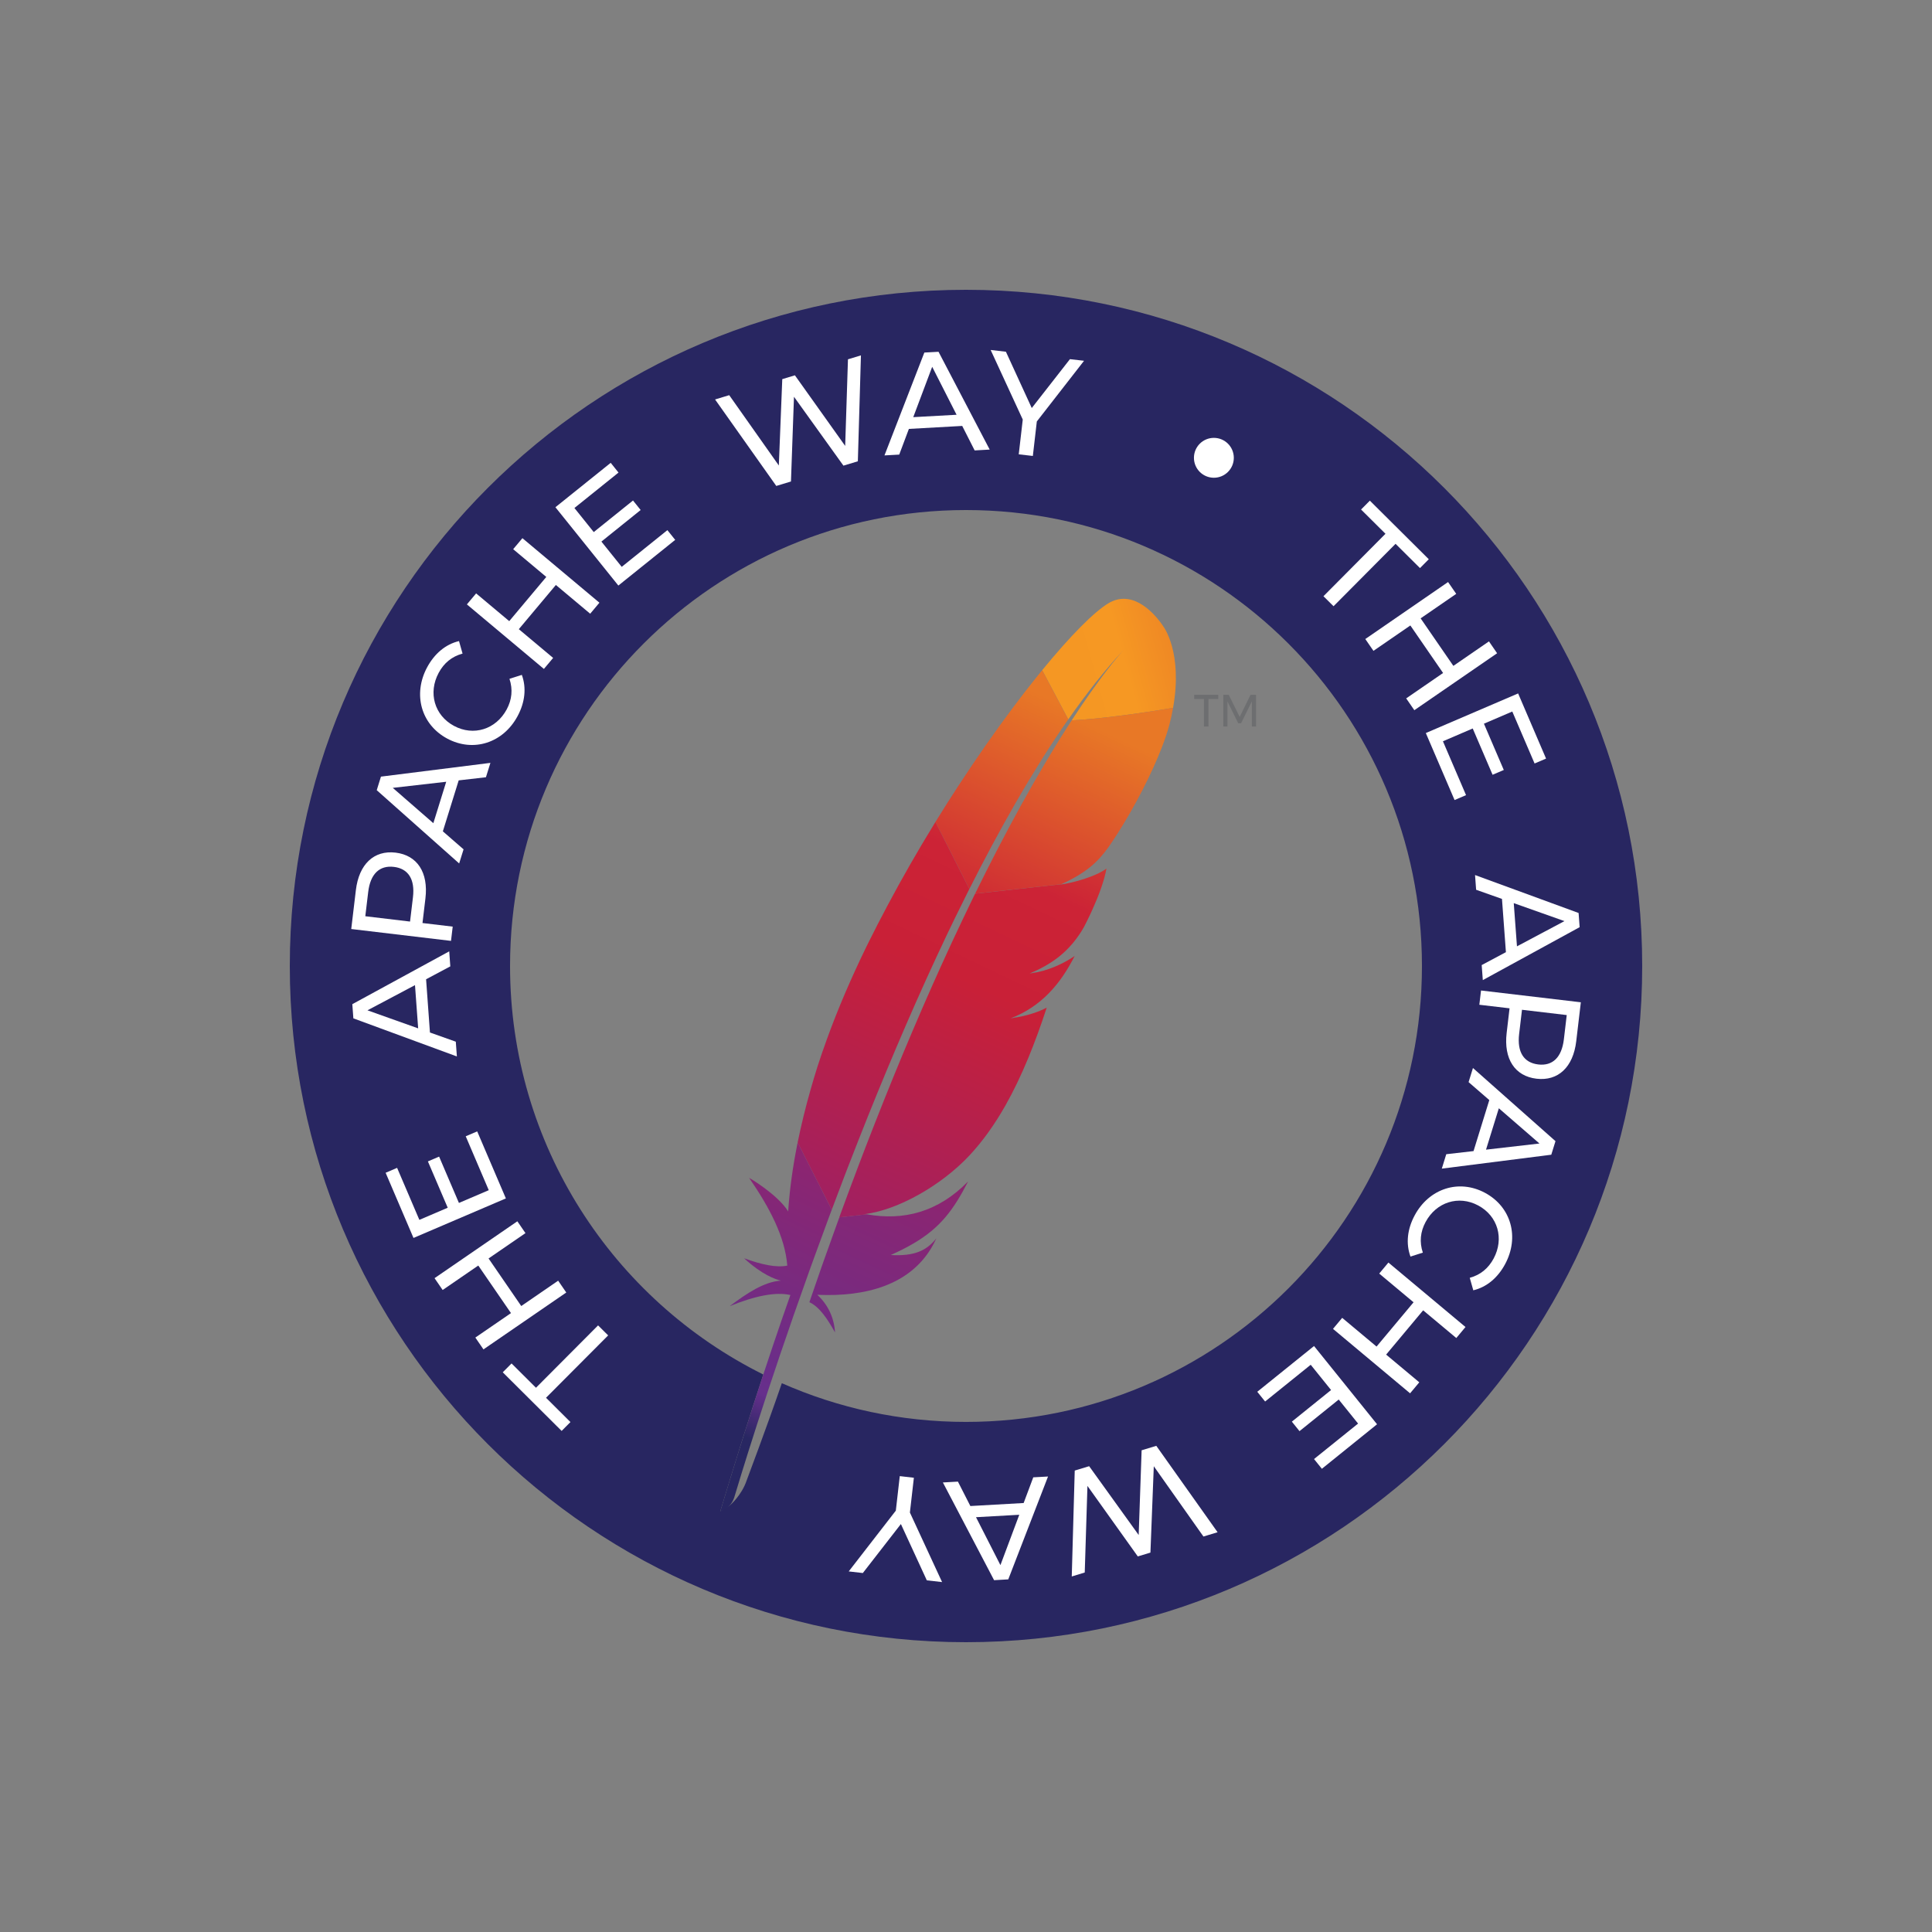 <?xml version="1.0" encoding="utf-8"?>
<!-- Generator: Adobe Illustrator 18.0.0, SVG Export Plug-In . SVG Version: 6.00 Build 0)  -->
<!DOCTYPE svg PUBLIC "-//W3C//DTD SVG 1.1//EN" "http://www.w3.org/Graphics/SVG/1.1/DTD/svg11.dtd">
<svg version="1.1" id="Indigo_THE_APACHE_WAY_Badge"
	 xmlns="http://www.w3.org/2000/svg" xmlns:xlink="http://www.w3.org/1999/xlink" x="0px" y="0px" viewBox="0 0 5000 5000"
	 enable-background="new 0 0 5000 5000" xml:space="preserve">
<rect x="0" y="0" width="5000" height="5000" fill="#808080" stroke="none"/>
<g>
	<g>
		<path fill="#282661" d="M2500,750c-966.5,0-1750,783.5-1750,1750c0,966.5,783.5,1750,1750,1750c966.4,0,1750-783.5,1750-1750
			C4250,1533.5,3466.5,750,2500,750z M2500,3679.9c-169.6,0-330.9-35.8-476.6-100.2c-40.7,118.5-89.4,246.8-91.1,251.8
			c-13.2,39.2-43.6,64.6-43.6,64.6l-24.6,15.1c37.1-122.9,74.2-241.3,111.3-354c-388.4-193.1-655.4-594-655.4-1057.2
			c0-651.7,528.3-1180,1180-1180s1180,528.3,1180,1180C3680,3151.7,3151.7,3679.9,2500,3679.9z"/>
	</g>
	<path fill="#6D6E70" d="M3152.9,1808.9h-25.4v71.3h-11.7v-71.3h-25.2v-10.7h62.3V1808.9z M3250.5,1880.2h-10.7v-65l-27.9,56.5h-7.4
		l-27.9-56.5v65h-10.7v-82h14.1l28.3,57.2l28.1-57.2h14.2V1880.2z"/>
	<g>
		<g>
			<defs>
				<path id="SVGID_1_" d="M2914.5,1674.9c-1.9,2-3.8,4.1-5.7,6.1C2912.5,1676.8,2914.5,1674.9,2914.5,1674.9 M2869.2,1560.9
					c-37,21.9-98.6,83.8-172,173.5l67.5,127.4c47.4-67.8,95.5-128.7,144.1-180.8c-15.7,17.3-63.3,72.9-135.3,183.3
					c69.2-3.4,175.6-17.6,262.4-32.4c25.8-144.6-25.3-210.8-25.3-210.8s-44.2-71.4-102.4-71.4
					C2895.8,1549.7,2882.7,1552.9,2869.2,1560.9"/>
			</defs>
			<clipPath id="SVGID_2_">
				<use xlink:href="#SVGID_1_"  overflow="visible"/>
			</clipPath>
			
				<linearGradient id="SVGID_3_" gradientUnits="userSpaceOnUse" x1="320.827" y1="4680.762" x2="321.629" y2="4680.762" gradientTransform="matrix(616.038 -171.269 -171.269 -616.038 606781.562 2940216)">
				<stop  offset="0" style="stop-color:#F59723"/>
				<stop  offset="0.312" style="stop-color:#F69823"/>
				<stop  offset="0.838" style="stop-color:#E87826"/>
				<stop  offset="1" style="stop-color:#E87826"/>
			</linearGradient>
			<polygon clip-path="url(#SVGID_2_)" fill="url(#SVGID_3_)" points="2616,1572.2 3035.6,1455.6 3143,1841.7 2723.4,1958.4 			"/>
		</g>
		<g>
			<defs>
				<rect id="SVGID_4_" x="750" y="750" width="3500" height="3500"/>
			</defs>
			<clipPath id="SVGID_5_">
				<use xlink:href="#SVGID_4_"  overflow="visible"/>
			</clipPath>
			<path clip-path="url(#SVGID_5_)" fill="#BE202F" d="M2642.5,2630.7c-8.6,1.5-17.5,3.1-26.6,4.6c-0.1,0-0.1,0-0.2,0.1
				c4.6-0.6,9.1-1.4,13.6-2.1C2633.8,2632.5,2638.2,2631.6,2642.5,2630.7"/>
			<g opacity="0.35" clip-path="url(#SVGID_5_)">
				<g>
					<defs>
						<rect id="SVGID_6_" x="2615.8" y="2630.7" width="26.8" height="4.7"/>
					</defs>
					<clipPath id="SVGID_7_">
						<use xlink:href="#SVGID_6_"  overflow="visible"/>
					</clipPath>
					<path clip-path="url(#SVGID_7_)" fill="#BE202F" d="M2642.5,2630.7c-8.6,1.5-17.5,3.1-26.6,4.6c-0.1,0-0.1,0-0.2,0.1
						c4.6-0.6,9.1-1.4,13.6-2.1C2633.8,2632.5,2638.2,2631.6,2642.5,2630.7"/>
				</g>
			</g>
			<path clip-path="url(#SVGID_5_)" fill="#BE202F" d="M2665.1,2519.3C2665.1,2519.4,2665.1,2519.4,2665.1,2519.3
				c-0.1,0.1-0.2,0.1-0.2,0.1c1.4-0.2,2.8-0.4,4.3-0.6c5.7-0.8,11.4-1.8,16.9-3C2679.2,2517,2672.2,2518.2,2665.1,2519.3
				L2665.1,2519.3z"/>
			<g opacity="0.35" clip-path="url(#SVGID_5_)">
				<g>
					<defs>
						<rect id="SVGID_8_" x="2664.9" y="2515.8" width="21.1" height="3.7"/>
					</defs>
					<clipPath id="SVGID_9_">
						<use xlink:href="#SVGID_8_"  overflow="visible"/>
					</clipPath>
					<path clip-path="url(#SVGID_9_)" fill="#BE202F" d="M2665.1,2519.3C2665.1,2519.4,2665.1,2519.4,2665.1,2519.3
						c-0.1,0.1-0.2,0.1-0.2,0.1c1.4-0.2,2.8-0.4,4.3-0.6c5.7-0.8,11.4-1.8,16.9-3C2679.2,2517,2672.2,2518.2,2665.1,2519.3
						L2665.1,2519.3z"/>
				</g>
			</g>
		</g>
		<g>
			<defs>
				<path id="SVGID_10_" d="M2681.9,1753.3c-19.5,24.3-39.7,50.3-60.4,78c-23.4,31.2-47.4,64.5-71.8,99.4
					c-22.5,32.3-45.3,66.1-68.2,101.1c-19.5,29.8-39,60.4-58.4,91.9c-0.7,1.2-1.4,2.4-2.2,3.5l87.8,173.5
					c18.8-37.2,37.7-73.9,57-109.8c20.5-38.3,41.3-75.8,62.3-112.3c21.8-37.9,43.9-74.6,66.1-110.1c1.3-2.1,2.6-4.2,3.9-6.3
					c22-34.9,44.2-68.4,66.6-100.4l-67.5-127.4C2692.2,1740.5,2687,1746.8,2681.9,1753.3"/>
			</defs>
			<clipPath id="SVGID_11_">
				<use xlink:href="#SVGID_10_"  overflow="visible"/>
			</clipPath>
			
				<linearGradient id="SVGID_12_" gradientUnits="userSpaceOnUse" x1="321.139" y1="4680.986" x2="321.942" y2="4680.986" gradientTransform="matrix(1253.014 -2687.096 -2687.096 -1253.014 12177550 6732245.5)">
				<stop  offset="0" style="stop-color:#9E2064"/>
				<stop  offset="0.323" style="stop-color:#9E2064"/>
				<stop  offset="0.63" style="stop-color:#C92037"/>
				<stop  offset="0.751" style="stop-color:#CC2336"/>
				<stop  offset="1" style="stop-color:#E87826"/>
			</linearGradient>
			<polygon clip-path="url(#SVGID_11_)" fill="url(#SVGID_12_)" points="2204,2199.6 2482.3,1602.7 2981.7,1835.5 2703.3,2432.4 			
				"/>
		</g>
		<g>
			<defs>
				<path id="SVGID_13_" d="M2243.3,3142.6l-71,7.8c-2.2,6-4.4,11.9-6.6,18c-11.6,31.9-23.3,64.5-35,97.7c-0.2,0.5-0.3,1-0.5,1.5
					c-1.7,4.7-3.3,9.4-5,14.1c-7.9,22.4-14.7,42.6-30.5,88.4c25.9,11.8,46.6,42.9,66.3,78.1c-2.1-36.5-17.2-70.8-45.9-97.3
					c127.6,5.8,237.5-26.5,294.3-119.8c5.1-8.3,9.7-17.1,13.9-26.4c-25.8,32.7-57.8,46.6-118.1,43.3c-0.1,0.1-0.3,0.1-0.4,0.2
					c0.1-0.1,0.3-0.1,0.4-0.2c88.7-39.7,133.2-77.8,172.6-141c9.3-15,18.4-31.3,27.7-49.5C2427.9,3137.1,2338,3159.8,2243.3,3142.6"
					/>
			</defs>
			<clipPath id="SVGID_14_">
				<use xlink:href="#SVGID_13_"  overflow="visible"/>
			</clipPath>
			
				<linearGradient id="SVGID_15_" gradientUnits="userSpaceOnUse" x1="321.194" y1="4681.001" x2="321.997" y2="4681.001" gradientTransform="matrix(746.674 -1601.248 -1601.248 -746.674 7257649 4013314.25)">
				<stop  offset="0" style="stop-color:#282762"/>
				<stop  offset="9.548389e-002" style="stop-color:#662F8C"/>
				<stop  offset="0.788" style="stop-color:#9E2064"/>
				<stop  offset="0.949" style="stop-color:#CC2033"/>
				<stop  offset="1" style="stop-color:#CC2033"/>
			</linearGradient>
			<polygon clip-path="url(#SVGID_14_)" fill="url(#SVGID_15_)" points="1945,3378.4 2168,2900.1 2655.1,3127.3 2432.1,3605.5 			
				"/>
		</g>
		<g>
			<defs>
				<path id="SVGID_16_" d="M2416.6,2134.3c-20.5,33.4-40.8,67.6-60.8,102.5c-20.2,35.3-40.1,71.2-59.4,107.6
					c-16.3,30.7-32.4,61.7-47.9,93c-3.1,6.4-6.2,12.6-9.3,18.9c-19.1,39.4-36.4,77.5-52.1,114c-17.7,41.5-33.3,81-46.9,118.6
					c-9,24.7-17.2,48.5-24.6,71.5c-6.2,19.6-12,39.1-17.6,58.7c-13.1,46-24.4,91.9-33.7,137.6l88.2,174.2
					c11.7-31.2,23.6-62.8,35.9-94.8c3.4-8.9,6.9-17.9,10.4-26.8c15.3-39.6,31.2-79.8,47.4-120.3c15.5-38.8,31.5-77.8,47.8-117
					c16.3-39.2,33-78.5,50-117.8c17.3-40,35-79.9,53-119.7c17.8-39.3,36-78.4,54.4-117.1c6.7-14,13.3-27.9,20.1-41.7
					c11.6-23.9,23.4-47.7,35.2-71.2c0.6-1.3,1.3-2.5,1.9-3.8l-87.8-173.5C2419.5,2129.6,2418.1,2131.9,2416.6,2134.3"/>
			</defs>
			<clipPath id="SVGID_17_">
				<use xlink:href="#SVGID_16_"  overflow="visible"/>
			</clipPath>
			
				<linearGradient id="SVGID_18_" gradientUnits="userSpaceOnUse" x1="321.128" y1="4680.983" x2="321.931" y2="4680.983" gradientTransform="matrix(1253.014 -2687.096 -2687.096 -1253.014 12177595 6732082.5)">
				<stop  offset="0" style="stop-color:#9E2064"/>
				<stop  offset="0.323" style="stop-color:#9E2064"/>
				<stop  offset="0.63" style="stop-color:#C92037"/>
				<stop  offset="0.751" style="stop-color:#CC2336"/>
				<stop  offset="1" style="stop-color:#E87826"/>
			</linearGradient>
			<polygon clip-path="url(#SVGID_17_)" fill="url(#SVGID_18_)" points="1680,2951.6 2143.7,1957 2893.2,2306.5 2429.4,3301.1 			
				"/>
		</g>
		<g>
			<defs>
				<path id="SVGID_19_" d="M2063.1,2962.8c-11.1,55.8-19,111.3-22.9,166.5c-0.1,1.9-0.3,3.9-0.4,5.8
					c-27.5-44.1-101.3-87.2-101.1-86.8c52.8,76.5,92.9,152.5,98.8,227.1c-28.3,5.8-67-2.6-111.8-19c46.6,42.9,81.7,54.7,95.3,57.9
					c-42.9,2.7-87.5,32.1-132.5,66c65.8-26.8,118.9-37.4,157-28.8c-60.4,170.9-120.8,359.5-181.4,559.7
					c18.6-5.5,29.6-17.9,35.8-34.8c10.8-36.3,82.3-274.2,194.5-586.9c3.2-8.9,6.4-17.8,9.7-26.8c0.9-2.5,1.8-5,2.7-7.5
					c11.9-32.8,24.1-66.3,36.8-100.4c2.9-7.7,5.8-15.6,8.7-23.4c0.1-0.2,0.1-0.3,0.2-0.5l-88.2-174.2
					C2064,2958.7,2063.5,2960.8,2063.1,2962.8"/>
			</defs>
			<clipPath id="SVGID_20_">
				<use xlink:href="#SVGID_19_"  overflow="visible"/>
			</clipPath>
			
				<linearGradient id="SVGID_21_" gradientUnits="userSpaceOnUse" x1="321.217" y1="4680.938" x2="322.019" y2="4680.938" gradientTransform="matrix(658.496 -1412.15 -1412.15 -658.496 6400538.5 3539710.5)">
				<stop  offset="0" style="stop-color:#282762"/>
				<stop  offset="9.548389e-002" style="stop-color:#662F8C"/>
				<stop  offset="0.788" style="stop-color:#9E2064"/>
				<stop  offset="0.949" style="stop-color:#CC2033"/>
				<stop  offset="1" style="stop-color:#CC2033"/>
			</linearGradient>
			<polygon clip-path="url(#SVGID_20_)" fill="url(#SVGID_21_)" points="1498.5,3740.7 1915.6,2846.2 2518.1,3127.2 2101,4021.7 			
				"/>
		</g>
		<g>
			<defs>
				<path id="SVGID_22_" d="M2854.4,2253.9c-23.9,14.3-65,27.3-98,33.4c-0.5,0.1-1,0.2-1.5,0.3c-3.3,0.5-6.6,1.1-10,1.6
					c0.6-0.3,1.1-0.5,1.7-0.8l-223.1,24.5c-0.4,0.8-0.8,1.7-1.2,2.5c-2.5,5.2-5.1,10.3-7.6,15.6c-7.6,15.7-15.3,31.7-23.1,48.1
					c-8.4,17.7-16.9,35.8-25.6,54.3c-4.3,9.3-8.7,18.7-13.1,28.3c-13.1,28.6-26.5,58.1-40,88.5c-16.6,37.4-33.5,76.3-50.7,116.7
					c-16.4,38.5-33,78.3-49.8,119.5c-16,39.1-32.1,79.5-48.5,121.2c-14.6,37.1-29.3,75.3-44.2,114.5c-0.7,1.9-1.4,3.8-2.1,5.7
					c-14.7,38.9-29.6,78.9-44.6,119.9c-0.3,0.9-0.7,1.9-1,2.8l71-7.8c-1.4-0.3-2.8-0.4-4.2-0.7c84.9-10.6,197.8-74,270.8-152.4
					c33.6-36.1,64.1-78.7,92.4-128.5c21-37.1,40.7-78.3,59.5-123.8c16.4-39.8,32.2-82.8,47.4-129.6c-19.5,10.3-41.8,17.8-66.5,23.1
					c-4.3,0.9-8.7,1.8-13.2,2.6c-4.5,0.8-9,1.5-13.6,2.1c0.1,0,0.1,0,0.2-0.1c79.2-30.5,129.1-89.3,165.4-161.3
					c-20.8,14.2-54.7,32.8-95.3,41.7c-5.5,1.2-11.2,2.2-16.9,3c-1.4,0.2-2.8,0.5-4.3,0.6l0,0c0,0,0.1,0,0.1-0.1c0,0,0.1,0,0.1,0
					c27.5-11.5,50.7-24.4,70.8-39.6c4.3-3.3,8.5-6.6,12.5-10.1c6.2-5.3,12-10.9,17.6-16.8c3.6-3.8,7-7.6,10.4-11.6
					c7.9-9.4,15.2-19.5,22.2-30.5c2.1-3.4,4.2-6.8,6.2-10.3c2.6-5.1,5.2-10.1,7.6-14.9c11.1-22.2,19.9-42.1,27-59.5
					c3.5-8.7,6.6-16.8,9.2-24.2c1.1-3,2.1-5.9,3-8.7c2.8-8.4,5.1-15.8,6.9-22.3c2.7-9.8,4.3-17.5,5.2-23.2l0,0l0,0
					C2861,2249.7,2857.9,2251.8,2854.4,2253.9"/>
			</defs>
			<clipPath id="SVGID_23_">
				<use xlink:href="#SVGID_22_"  overflow="visible"/>
			</clipPath>
			
				<linearGradient id="SVGID_24_" gradientUnits="userSpaceOnUse" x1="321.128" y1="4681.006" x2="321.931" y2="4681.006" gradientTransform="matrix(1253.013 -2687.095 -2687.095 -1253.013 12177870 6732210.5)">
				<stop  offset="0" style="stop-color:#9E2064"/>
				<stop  offset="0.323" style="stop-color:#9E2064"/>
				<stop  offset="0.63" style="stop-color:#C92037"/>
				<stop  offset="0.751" style="stop-color:#CC2336"/>
				<stop  offset="1" style="stop-color:#E87826"/>
			</linearGradient>
			<polygon clip-path="url(#SVGID_23_)" fill="url(#SVGID_24_)" points="1826.5,2989.2 2295.7,1982.8 3209.5,2408.9 2740.2,3415.2 
							"/>
		</g>
		<g>
			<defs>
				<path id="SVGID_25_" d="M2773.5,1864.3c-19.8,30.4-41.5,65-64.8,104.2c-1.2,2-2.5,4.2-3.7,6.2c-20.1,33.9-41.5,71.1-64,111.9
					c-19.4,35.2-39.6,72.9-60.7,113.6c-18.3,35.4-37.2,72.9-56.7,112.6l223.1-24.5c65-29.9,94-56.9,122.2-96.1
					c7.5-10.8,15-22.1,22.5-33.7c22.9-35.8,45.4-75.2,65.5-114.3c19.4-37.8,36.5-75.3,49.6-109.1c8.3-21.5,15.1-41.5,19.7-59
					c4.1-15.5,7.2-30.2,9.7-44.2C2949.1,1846.7,2842.7,1860.9,2773.5,1864.3"/>
			</defs>
			<clipPath id="SVGID_26_">
				<use xlink:href="#SVGID_25_"  overflow="visible"/>
			</clipPath>
			
				<linearGradient id="SVGID_27_" gradientUnits="userSpaceOnUse" x1="321.141" y1="4681.011" x2="321.943" y2="4681.011" gradientTransform="matrix(1253.013 -2687.095 -2687.095 -1253.013 12177777 6732370)">
				<stop  offset="0" style="stop-color:#9E2064"/>
				<stop  offset="0.323" style="stop-color:#9E2064"/>
				<stop  offset="0.63" style="stop-color:#C92037"/>
				<stop  offset="0.751" style="stop-color:#CC2336"/>
				<stop  offset="1" style="stop-color:#E87826"/>
			</linearGradient>
			<polygon clip-path="url(#SVGID_26_)" fill="url(#SVGID_27_)" points="2339.4,2226.9 2615.1,1635.6 3220.1,1917.8 2944.4,2509 			
				"/>
		</g>
		<g>
			<defs>
				<rect id="SVGID_28_" x="750" y="750" width="3500" height="3500"/>
			</defs>
			<clipPath id="SVGID_29_">
				<use xlink:href="#SVGID_28_"  overflow="visible"/>
			</clipPath>
			<path clip-path="url(#SVGID_29_)" fill="#BE202F" d="M2629.4,2633.3c-4.5,0.8-9,1.5-13.6,2.1l0,0
				C2620.4,2634.8,2624.9,2634.1,2629.4,2633.3"/>
			<g opacity="0.35" clip-path="url(#SVGID_29_)">
				<g>
					<defs>
						<rect id="SVGID_30_" x="2615.8" y="2633.3" width="13.6" height="2.1"/>
					</defs>
					<clipPath id="SVGID_31_">
						<use xlink:href="#SVGID_30_"  overflow="visible"/>
					</clipPath>
					<path clip-path="url(#SVGID_31_)" fill="#BE202F" d="M2629.4,2633.3c-4.5,0.8-9,1.5-13.6,2.1l0,0
						C2620.4,2634.8,2624.9,2634.1,2629.4,2633.3"/>
				</g>
			</g>
		</g>
		<g>
			<defs>
				<path id="SVGID_32_" d="M2615.8,2635.4L2615.8,2635.4c4.6-0.6,9.1-1.4,13.6-2.1C2624.9,2634.1,2620.4,2634.8,2615.8,2635.4"/>
			</defs>
			<clipPath id="SVGID_33_">
				<use xlink:href="#SVGID_32_"  overflow="visible"/>
			</clipPath>
			
				<linearGradient id="SVGID_34_" gradientUnits="userSpaceOnUse" x1="321.128" y1="4681.015" x2="321.931" y2="4681.015" gradientTransform="matrix(1253.012 -2687.093 -2687.093 -1253.012 12177940 6732242)">
				<stop  offset="0" style="stop-color:#9E2064"/>
				<stop  offset="0.323" style="stop-color:#9E2064"/>
				<stop  offset="0.63" style="stop-color:#C92037"/>
				<stop  offset="0.751" style="stop-color:#CC2336"/>
				<stop  offset="1" style="stop-color:#E87826"/>
			</linearGradient>
			<polygon clip-path="url(#SVGID_33_)" fill="url(#SVGID_34_)" points="2614.9,2635 2618.2,2628.1 2630.2,2633.7 2626.9,2640.6 			
				"/>
		</g>
		<g>
			<defs>
				<rect id="SVGID_35_" x="750" y="750" width="3500" height="3500"/>
			</defs>
			<clipPath id="SVGID_36_">
				<use xlink:href="#SVGID_35_"  overflow="visible"/>
			</clipPath>
			<path clip-path="url(#SVGID_36_)" fill="#BE202F" d="M2664.9,2519.4c1.4-0.2,2.8-0.4,4.3-0.6
				C2667.8,2519,2666.4,2519.3,2664.9,2519.4L2664.9,2519.4z"/>
			<g opacity="0.35" clip-path="url(#SVGID_36_)">
				<g>
					<defs>
						<rect id="SVGID_37_" x="2664.9" y="2518.8" width="4.3" height="0.6"/>
					</defs>
					<clipPath id="SVGID_38_">
						<use xlink:href="#SVGID_37_"  overflow="visible"/>
					</clipPath>
					<path clip-path="url(#SVGID_38_)" fill="#BE202F" d="M2664.9,2519.4c1.4-0.2,2.8-0.4,4.3-0.6
						C2667.8,2519,2666.4,2519.3,2664.9,2519.4L2664.9,2519.4z"/>
				</g>
			</g>
		</g>
		<g>
			<defs>
				<path id="SVGID_39_" d="M2664.9,2519.4L2664.9,2519.4c1.4-0.2,2.8-0.4,4.3-0.6C2667.8,2519,2666.4,2519.3,2664.9,2519.4"/>
			</defs>
			<clipPath id="SVGID_40_">
				<use xlink:href="#SVGID_39_"  overflow="visible"/>
			</clipPath>
			
				<linearGradient id="SVGID_41_" gradientUnits="userSpaceOnUse" x1="321.128" y1="4681.014" x2="321.931" y2="4681.014" gradientTransform="matrix(1253.012 -2687.093 -2687.093 -1253.012 12177931 6732237.5)">
				<stop  offset="0" style="stop-color:#9E2064"/>
				<stop  offset="0.323" style="stop-color:#9E2064"/>
				<stop  offset="0.63" style="stop-color:#C92037"/>
				<stop  offset="0.751" style="stop-color:#CC2336"/>
				<stop  offset="1" style="stop-color:#E87826"/>
			</linearGradient>
			<polygon clip-path="url(#SVGID_40_)" fill="url(#SVGID_41_)" points="2664.7,2519.3 2665.7,2517.2 2669.4,2518.9 2668.4,2521.1 
							"/>
		</g>
		<g>
			<defs>
				<rect id="SVGID_42_" x="750" y="750" width="3500" height="3500"/>
			</defs>
			<clipPath id="SVGID_43_">
				<use xlink:href="#SVGID_42_"  overflow="visible"/>
			</clipPath>
			<path clip-path="url(#SVGID_43_)" fill="#BE202F" d="M2665,2519.4C2665.1,2519.4,2665.1,2519.4,2665,2519.4L2665,2519.4
				L2665,2519.4L2665,2519.4C2665.1,2519.4,2665.1,2519.4,2665,2519.4"/>
			<g opacity="0.35" clip-path="url(#SVGID_43_)">
				<g>
					<defs>
						<rect id="SVGID_44_" x="2665" y="2519.3" width="0.1" height="0"/>
					</defs>
					<clipPath id="SVGID_45_">
						<use xlink:href="#SVGID_44_"  overflow="visible"/>
					</clipPath>
					<path clip-path="url(#SVGID_45_)" fill="#BE202F" d="M2665,2519.4C2665.1,2519.4,2665.1,2519.4,2665,2519.4L2665,2519.4
						L2665,2519.4L2665,2519.4C2665.1,2519.4,2665.1,2519.4,2665,2519.4"/>
				</g>
			</g>
		</g>
		<g>
			<defs>
				<path id="SVGID_46_" d="M2665,2519.4C2665.1,2519.4,2665.1,2519.4,2665,2519.4L2665,2519.4
					C2665.1,2519.4,2665.1,2519.4,2665,2519.4"/>
			</defs>
			<clipPath id="SVGID_47_">
				<use xlink:href="#SVGID_46_"  overflow="visible"/>
			</clipPath>
			
				<linearGradient id="SVGID_48_" gradientUnits="userSpaceOnUse" x1="321.079" y1="4681.061" x2="321.882" y2="4681.061" gradientTransform="matrix(276.957 -593.936 -593.936 -276.957 2693878.5 1489909.875)">
				<stop  offset="0" style="stop-color:#9E2064"/>
				<stop  offset="0.323" style="stop-color:#9E2064"/>
				<stop  offset="0.63" style="stop-color:#C92037"/>
				<stop  offset="0.751" style="stop-color:#CC2336"/>
				<stop  offset="1" style="stop-color:#E87826"/>
			</linearGradient>
			<polygon clip-path="url(#SVGID_47_)" fill="url(#SVGID_48_)" points="2665,2519.4 2665.1,2519.3 2665.1,2519.3 2665.1,2519.4 			
				"/>
		</g>
	</g>
	<circle fill="#FFFFFF" cx="3141.5" cy="1184.8" r="51.6"/>
	<g>
		<path fill="#FFFFFF" d="M1413.1,3617.4l63.2,62.9l-22.8,22.9l-152.4-151.7l22.8-22.9l63.2,62.9l160.7-161.4l26.1,25.9
			L1413.1,3617.4z"/>
		<path fill="#FFFFFF" d="M1124.6,3307.9l214.3-147.2l21,30.6l-95.5,65.6L1349,3380l95.5-65.6l21,30.6l-214.3,147.2l-21-30.6
			l92.2-63.3l-84.6-123.1l-92.2,63.3L1124.6,3307.9z"/>
		<path fill="#FFFFFF" d="M1205.3,2940.7l29.7-12.7l74.2,173.5l-239.1,102.3L998,3035.1l29.7-12.7l57.6,134.6l73.4-31.4l-51.3-119.9
			l29-12.4l51.3,119.9l77.2-33L1205.3,2940.7z"/>
		<path fill="#FFFFFF" d="M1102.7,2534.3l10,137.8l66.9,23.8l2.8,38.2l-267.9-98.6l-2.7-36.7l250.8-136.7l2.8,38.9L1102.7,2534.3z
			 M1074,2549.5l-123,65.2l131.2,46.7L1074,2549.5z"/>
		<path fill="#FFFFFF" d="M1023.8,2206.6c56.1,6.7,85.2,51.3,77.2,118.4l-7.6,63.8l78.2,9.3l-4.4,36.9L909,2404.3l12-100.7
			C929,2236.5,967.8,2199.9,1023.8,2206.6z M1019.4,2243.5c-36.9-4.4-60.9,17.8-66.5,65l-7.5,62.7l115.8,13.8l7.5-62.7
			C1074.4,2275.1,1056.3,2247.9,1019.4,2243.5z"/>
		<path fill="#FFFFFF" d="M1187.1,2019.6l-41,131.9l53.6,46.6l-11.4,36.5L975,2045l10.9-35.1l283.3-35.6l-11.6,37.2L1187.1,2019.6z
			 M1154.8,2023.2l-138.3,15.8l105,91.4L1154.8,2023.2z"/>
		<path fill="#FFFFFF" d="M1157.3,1911.4c-67.7-36.4-89.3-114.7-51.9-184.4c19-35.3,47.6-59.6,82.5-67.9l9.2,32.4
			c-28.1,7.6-48.3,24.7-61.8,49.8c-27.8,51.7-11.1,110,39.6,137.3c50.7,27.3,108.6,9,136.4-42.6c13.5-25.2,16.3-51.5,7.2-79.2
			l32-10.2c12.3,33.6,8.2,71-11,106.7C1302.3,1922.7,1225.1,1947.8,1157.3,1911.4z"/>
		<path fill="#FFFFFF" d="M1352,1392.8l199.3,167l-23.9,28.5l-88.8-74.4l-95.9,114.4l88.8,74.4l-23.9,28.5l-199.3-167l23.9-28.5
			l85.7,71.8l95.9-114.4l-85.7-71.8L1352,1392.8z"/>
		<path fill="#FFFFFF" d="M1727.2,1372l20.2,25.2l-147.1,118.2l-162.9-202.7l143.1-114.9l20.2,25.2l-114.1,91.7l50,62.3l101.6-81.7
			l19.8,24.6l-101.6,81.7l52.6,65.4L1727.2,1372z"/>
		<path fill="#FFFFFF" d="M2228.1,919.7l-8,274.1l-37.3,11.3l-128-178.3l-7.8,219.3l-38,11.5l-158.4-223.8l36.6-11.1l128.4,182
			l8.9-223.5l32.7-9.9l130.1,182.7l7.2-224.1L2228.1,919.7z"/>
		<path fill="#FFFFFF" d="M2490.2,1102.3l-138,7.7l-25,66.5l-38.2,2.1l103.2-266.2l36.7-2l132.4,253.1l-38.9,2.2L2490.2,1102.3z
			 M2475.6,1073.4l-63.1-124.1l-49,130.3L2475.6,1073.4z"/>
		<path fill="#FFFFFF" d="M2683.3,1090.7l-10.3,89.3l-36.5-4.2l10.4-90l-83.1-180.1l39.5,4.6l66.9,145.7l98.8-126.5l36.5,4.2
			L2683.3,1090.7z"/>
		<path fill="#FFFFFF" d="M3585.6,1381.4l-63.2-62.8l22.8-22.9l152.5,151.6l-22.8,22.9l-63.2-62.8l-160.5,161.5l-26.1-25.9
			L3585.6,1381.4z"/>
		<path fill="#FFFFFF" d="M3874.5,1690.6L3660.3,1838l-21.1-30.6l95.5-65.7l-84.7-123l-95.5,65.7l-21.1-30.6l214.2-147.5l21.1,30.6
			l-92.1,63.4l84.7,123l92.1-63.4L3874.5,1690.6z"/>
		<path fill="#FFFFFF" d="M3794.1,2057.8l-29.7,12.7l-74.4-173.4l238.9-102.5l72.3,168.6l-29.7,12.7l-57.7-134.5l-73.4,31.5
			l51.4,119.8l-29,12.4l-51.4-119.8l-77.1,33.1L3794.1,2057.8z"/>
		<path fill="#FFFFFF" d="M3897.3,2464.2l-10.2-137.8l-66.9-23.7l-2.8-38.1l268,98.2l2.7,36.7l-250.6,137l-2.9-38.9L3897.3,2464.2z
			 M3925.9,2449.1l122.9-65.3l-131.2-46.5L3925.9,2449.1z"/>
		<path fill="#FFFFFF" d="M3976.5,2791.7c-56.1-6.6-85.2-51.2-77.3-118.4l7.5-63.8l-78.2-9.2l4.4-36.9l258.3,30.5l-11.9,100.7
			C4071.4,2761.7,4032.6,2798.3,3976.5,2791.7z M3980.9,2754.8c36.9,4.4,60.8-17.9,66.4-65.1l7.4-62.7l-115.8-13.7l-7.4,62.7
			C3925.9,2723.2,3944,2750.4,3980.9,2754.8z"/>
		<path fill="#FFFFFF" d="M3813.5,2979l40.8-132l-53.6-46.5l11.3-36.5l213.6,189.3l-10.9,35.1l-283.3,36l11.5-37.3L3813.5,2979z
			 M3845.8,2975.3l138.3-15.9l-105.1-91.2L3845.8,2975.3z"/>
		<path fill="#FFFFFF" d="M3843.3,3087.1c67.8,36.4,89.4,114.6,52,184.3c-19,35.4-47.6,59.6-82.4,67.9l-9.2-32.3
			c28.1-7.7,48.2-24.7,61.8-49.9c27.7-51.7,11-110-39.8-137.3c-50.7-27.2-108.6-8.9-136.3,42.8c-13.5,25.2-16.3,51.6-7.1,79.2
			l-32,10.2c-12.3-33.6-8.3-71,10.9-106.7C3698.4,3075.9,3775.6,3050.7,3843.3,3087.1z"/>
		<path fill="#FFFFFF" d="M3649.3,3605.9l-199.5-166.8l23.8-28.5l88.9,74.3l95.8-114.6l-88.9-74.3l23.8-28.5l199.5,166.8l-23.8,28.5
			l-85.8-71.7l-95.8,114.6l85.8,71.7L3649.3,3605.9z"/>
		<path fill="#FFFFFF" d="M3274.1,3627.1l-20.3-25.2l146.9-118.4l163.1,202.5L3421,3801.2l-20.3-25.2l114-91.8l-50.1-62.2
			l-101.5,81.8l-19.8-24.6l101.5-81.8l-52.7-65.4L3274.1,3627.1z"/>
		<path fill="#FFFFFF" d="M2773.7,4079.9l7.7-274.1l37.3-11.3l128.2,178.1l7.6-219.3l38-11.5l158.6,223.6l-36.6,11.1l-128.5-181.9
			l-8.7,223.5l-32.7,9.9l-130.3-182.5l-7,224.1L2773.7,4079.9z"/>
		<path fill="#FFFFFF" d="M2511.3,3897.6l137.9-7.8l24.9-66.5l38.2-2.1l-102.9,266.2l-36.7,2.1l-132.5-252.9l38.9-2.2L2511.3,3897.6
			z M2525.9,3926.5l63.2,124l48.8-130.3L2525.9,3926.5z"/>
		<path fill="#FFFFFF" d="M2318.4,3909.5l10.2-89.3l36.5,4.2l-10.3,90l83.3,180l-39.5-4.5l-67.1-145.7L2233,4071l-36.5-4.2
			L2318.4,3909.5z"/>
	</g>
</g>
</svg>
